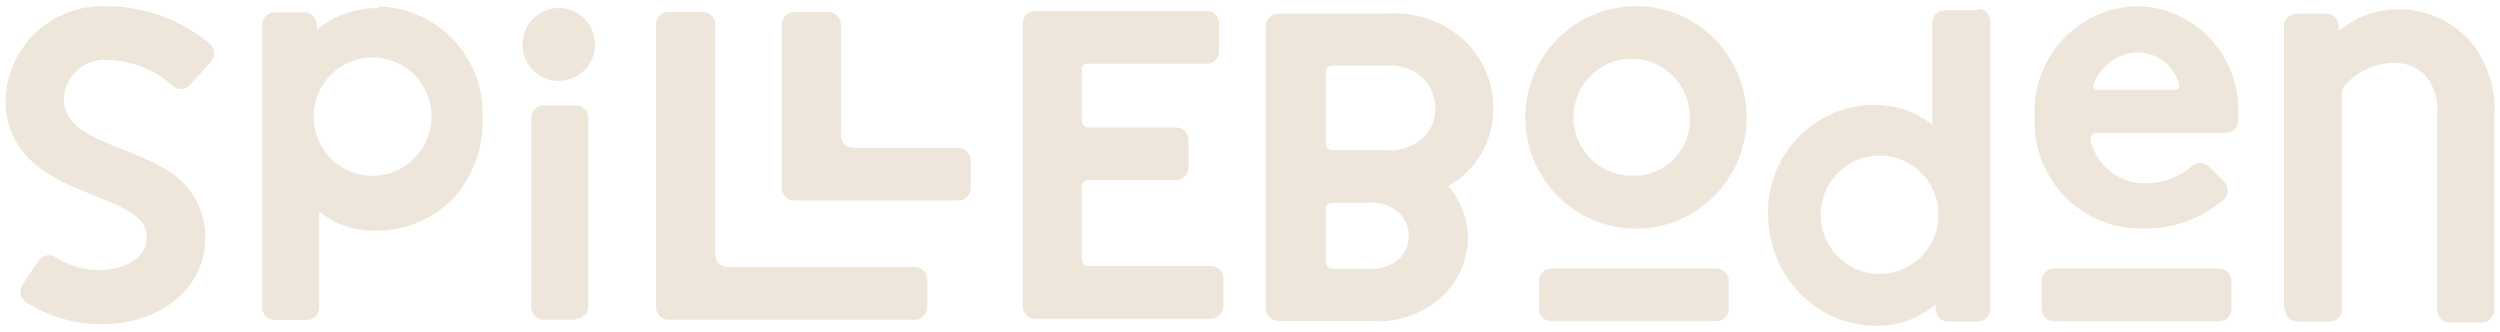 <svg width="354" height="47" viewBox="0 0 354 47" fill="none" xmlns="http://www.w3.org/2000/svg">
<path fill-rule="evenodd" clip-rule="evenodd" d="M26.264 12.476C26.47 12.389 26.657 12.263 26.814 12.104L29.854 8.777C30.02 8.6 30.148 8.391 30.23 8.163C30.311 7.934 30.345 7.692 30.329 7.45C30.314 7.207 30.248 6.971 30.137 6.756C30.026 6.54 29.873 6.35 29.686 6.196C25.684 2.83 20.647 0.958 15.43 0.9C13.61 0.776 11.783 1.017 10.057 1.609C8.331 2.201 6.739 3.133 5.375 4.349C4.01 5.566 2.9 7.043 2.109 8.695C1.318 10.347 0.862 12.14 0.768 13.971C0.768 22.663 7.758 25.456 13.473 27.74C17.425 29.319 20.767 30.654 20.767 33.527C20.767 36.889 17.186 38.247 14.01 38.247C11.821 38.221 9.681 37.586 7.828 36.413C7.448 36.174 6.992 36.09 6.552 36.179C6.112 36.267 5.723 36.521 5.464 36.889L3.2 40.283C3.061 40.478 2.963 40.698 2.912 40.931C2.86 41.165 2.857 41.407 2.901 41.642C2.945 41.876 3.036 42.1 3.169 42.298C3.302 42.497 3.473 42.666 3.673 42.796C6.985 44.895 10.839 45.97 14.754 45.886C21.949 45.886 29.077 41.37 29.077 33.595C29.078 31.53 28.503 29.506 27.416 27.753C26.329 26.001 24.774 24.59 22.929 23.681C21.146 22.64 19.15 21.85 17.24 21.095C12.924 19.388 9.045 17.854 9.045 13.971C9.077 13.187 9.269 12.417 9.61 11.71C9.95 11.003 10.431 10.374 11.024 9.861C11.616 9.349 12.306 8.964 13.053 8.731C13.799 8.498 14.585 8.421 15.362 8.505C18.708 8.594 21.914 9.869 24.416 12.104C24.573 12.263 24.759 12.389 24.965 12.476C25.171 12.562 25.392 12.606 25.615 12.606C25.838 12.606 26.058 12.562 26.264 12.476ZM153.199 17.162V9.896H153.098C153.098 9.662 153.19 9.438 153.355 9.272C153.52 9.106 153.743 9.013 153.976 9.013H170.867C171.333 9.013 171.78 8.827 172.109 8.496C172.439 8.165 172.624 7.716 172.624 7.248V3.31C172.624 2.841 172.439 2.392 172.109 2.061C171.78 1.73 171.333 1.544 170.867 1.544H146.578C146.112 1.544 145.665 1.73 145.336 2.061C145.006 2.392 144.821 2.841 144.821 3.31V43.372C144.821 43.84 145.006 44.289 145.336 44.621C145.665 44.952 146.112 45.138 146.578 45.138H171.476C171.941 45.138 172.388 44.952 172.718 44.621C173.047 44.289 173.232 43.84 173.232 43.372V39.434C173.232 38.965 173.047 38.517 172.718 38.185C172.388 37.854 171.941 37.668 171.476 37.668H154.078C153.844 37.668 153.621 37.575 153.457 37.41C153.292 37.244 153.199 37.02 153.199 36.786V26.396C153.199 26.162 153.292 25.938 153.457 25.772C153.621 25.607 153.844 25.514 154.078 25.514H166.543C167.009 25.514 167.456 25.328 167.785 24.997C168.115 24.666 168.3 24.216 168.3 23.748V19.81C168.3 19.342 168.115 18.893 167.785 18.562C167.456 18.23 167.009 18.044 166.543 18.044H154.078C153.844 18.044 153.621 17.951 153.457 17.786C153.292 17.62 153.199 17.396 153.199 17.162ZM79.25 1.135C80.26 1.162 81.239 1.487 82.065 2.07C82.892 2.653 83.529 3.468 83.897 4.413C84.265 5.358 84.348 6.391 84.135 7.383C83.921 8.375 83.422 9.282 82.698 9.99C81.975 10.698 81.061 11.176 80.068 11.365C79.076 11.553 78.051 11.443 77.121 11.049C76.19 10.655 75.395 9.993 74.837 9.148C74.279 8.302 73.981 7.31 73.98 6.295C73.98 5.606 74.117 4.924 74.384 4.289C74.65 3.654 75.04 3.079 75.532 2.597C76.023 2.116 76.605 1.739 77.244 1.488C77.882 1.237 78.565 1.117 79.25 1.135ZM76.978 45.273H81.538V45.137C82.004 45.137 82.451 44.951 82.78 44.62C83.11 44.289 83.295 43.84 83.295 43.372V16.686C83.295 16.218 83.11 15.768 82.78 15.437C82.451 15.106 82.004 14.92 81.538 14.92H76.978C76.512 14.92 76.065 15.106 75.736 15.437C75.406 15.768 75.221 16.218 75.221 16.686V43.507C75.221 43.975 75.406 44.425 75.736 44.756C76.065 45.087 76.512 45.273 76.978 45.273ZM94.649 1.679H99.513C99.979 1.679 100.426 1.865 100.756 2.196C101.085 2.528 101.27 2.977 101.27 3.445V36.038C101.27 36.506 101.455 36.955 101.785 37.286C102.114 37.617 102.561 37.804 103.027 37.804H129.546C130.012 37.804 130.458 37.99 130.788 38.321C131.117 38.652 131.302 39.101 131.302 39.569V43.507C131.302 43.976 131.117 44.425 130.788 44.756C130.458 45.087 130.012 45.273 129.546 45.273H94.649C94.183 45.273 93.736 45.087 93.406 44.756C93.077 44.425 92.892 43.976 92.892 43.507V3.445C92.892 2.977 93.077 2.528 93.406 2.196C93.736 1.865 94.183 1.679 94.649 1.679ZM117.316 1.712H112.452C111.986 1.712 111.539 1.898 111.21 2.23C110.88 2.561 110.695 3.01 110.695 3.478V26.633C110.695 27.101 110.88 27.55 111.21 27.881C111.539 28.212 111.986 28.398 112.452 28.398H135.694C136.16 28.398 136.606 28.212 136.936 27.881C137.265 27.55 137.451 27.101 137.451 26.633V22.694C137.451 22.226 137.265 21.777 136.936 21.446C136.606 21.115 136.16 20.929 135.694 20.929H120.83C120.364 20.929 119.917 20.743 119.587 20.412C119.258 20.081 119.073 19.632 119.073 19.163V3.478C119.073 3.01 118.888 2.561 118.558 2.23C118.229 1.898 117.782 1.712 117.316 1.712ZM52.761 24.901C51.111 24.901 49.498 24.41 48.126 23.488C46.754 22.567 45.684 21.257 45.052 19.725C44.421 18.192 44.255 16.506 44.578 14.88C44.899 13.253 45.694 11.758 46.861 10.586C48.028 9.413 49.515 8.614 51.133 8.291C52.752 7.967 54.43 8.133 55.955 8.768C57.479 9.403 58.782 10.477 59.699 11.856C60.616 13.236 61.105 14.857 61.105 16.515C61.097 18.737 60.215 20.865 58.652 22.435C57.089 24.006 54.972 24.893 52.761 24.901ZM53.673 1.136C50.471 1.096 47.354 2.176 44.856 4.191V3.512C44.856 3.044 44.671 2.595 44.342 2.264C44.012 1.933 43.566 1.747 43.1 1.747H38.877C38.411 1.747 37.964 1.933 37.635 2.264C37.305 2.595 37.12 3.044 37.12 3.512V43.541C37.12 44.009 37.305 44.458 37.635 44.789C37.964 45.12 38.411 45.306 38.877 45.306H43.404C43.637 45.311 43.869 45.268 44.087 45.182C44.303 45.095 44.501 44.966 44.668 44.801C44.834 44.637 44.967 44.441 45.057 44.224C45.148 44.008 45.194 43.776 45.194 43.541V29.96C47.48 31.775 50.322 32.735 53.234 32.676C55.388 32.687 57.519 32.238 59.487 31.36C61.455 30.483 63.215 29.195 64.653 27.584C67.158 24.522 68.468 20.647 68.335 16.685C68.416 14.674 68.098 12.667 67.398 10.781C66.699 8.895 65.632 7.168 64.26 5.701C62.889 4.235 61.24 3.057 59.411 2.238C57.582 1.419 55.608 0.975 53.606 0.932L53.673 1.136ZM226.688 23.628C228.084 24.502 229.707 24.937 231.351 24.876C232.419 24.886 233.478 24.677 234.464 24.263C235.45 23.848 236.341 23.236 237.084 22.465C237.827 21.693 238.405 20.777 238.784 19.773C239.163 18.769 239.335 17.698 239.29 16.625C239.295 14.973 238.809 13.356 237.893 11.983C236.977 10.611 235.674 9.545 234.15 8.922C232.627 8.3 230.953 8.15 229.344 8.491C227.735 8.833 226.265 9.65 225.121 10.838C223.978 12.026 223.215 13.531 222.929 15.158C222.643 16.786 222.849 18.462 223.519 19.971C224.188 21.481 225.292 22.754 226.688 23.628ZM222.727 3.674C225.264 1.907 228.264 0.932 231.351 0.872C233.436 0.827 235.509 1.201 237.448 1.973C239.387 2.744 241.153 3.898 242.642 5.366C244.131 6.834 245.312 8.586 246.117 10.52C246.923 12.453 247.335 14.529 247.33 16.625C247.329 19.728 246.417 22.761 244.708 25.345C242.998 27.929 240.568 29.947 237.721 31.148C234.875 32.349 231.739 32.678 228.707 32.095C225.675 31.511 222.882 30.041 220.678 27.868C218.474 25.696 216.958 22.917 216.319 19.882C215.68 16.846 215.947 13.689 217.087 10.806C218.227 7.922 220.189 5.441 222.727 3.674ZM199.124 9.638C200.088 9.972 200.966 10.515 201.697 11.228V11.33C202.701 12.42 203.256 13.851 203.251 15.336C203.264 16.813 202.707 18.237 201.697 19.309C200.974 20.034 200.097 20.584 199.131 20.919C198.166 21.255 197.138 21.366 196.123 21.244H188.624C188.391 21.244 188.167 21.151 188.002 20.985C187.838 20.82 187.745 20.595 187.745 20.361V10.176C187.745 9.942 187.838 9.717 188.002 9.552C188.167 9.386 188.391 9.293 188.624 9.293H196.123C197.137 9.186 198.161 9.303 199.124 9.638ZM188.002 37.791C187.838 37.626 187.745 37.401 187.745 37.167L187.712 29.596C187.712 29.362 187.804 29.137 187.969 28.972C188.134 28.806 188.357 28.713 188.59 28.713H193.59C194.433 28.61 195.289 28.698 196.095 28.968C196.901 29.238 197.638 29.684 198.252 30.275C199.053 31.116 199.5 32.234 199.5 33.398C199.5 34.562 199.053 35.681 198.252 36.522C197.635 37.107 196.897 37.547 196.091 37.811C195.285 38.075 194.431 38.157 193.59 38.05H188.624C188.391 38.05 188.167 37.957 188.002 37.791ZM207.88 33.704C207.834 31.02 206.854 28.437 205.109 26.404H204.974C206.961 25.317 208.615 23.705 209.759 21.743C210.901 19.781 211.49 17.542 211.46 15.268C211.452 13.516 211.098 11.783 210.42 10.169C209.741 8.555 208.752 7.092 207.508 5.864C205.994 4.448 204.202 3.366 202.247 2.688C200.292 2.01 198.218 1.75 196.157 1.926H180.989C180.526 1.934 180.084 2.123 179.756 2.452C179.429 2.781 179.241 3.226 179.232 3.691V43.686C179.241 44.151 179.429 44.595 179.756 44.925C180.084 45.254 180.526 45.442 180.989 45.451H193.995C197.511 45.748 201.002 44.651 203.724 42.395C204.996 41.33 206.025 40.003 206.742 38.504C207.459 37.004 207.847 35.367 207.88 33.704ZM296.958 12.723C296.875 12.726 296.791 12.709 296.715 12.673C296.639 12.638 296.572 12.585 296.519 12.519C296.467 12.453 296.43 12.376 296.413 12.293C296.395 12.211 296.397 12.126 296.418 12.044C296.866 10.711 297.714 9.552 298.845 8.724C299.977 7.897 301.336 7.444 302.735 7.426C304.088 7.428 305.401 7.888 306.461 8.732C307.522 9.576 308.268 10.755 308.58 12.078C308.594 12.154 308.592 12.233 308.574 12.309C308.555 12.384 308.521 12.455 308.473 12.517C308.425 12.578 308.364 12.628 308.295 12.664C308.226 12.699 308.15 12.719 308.073 12.723H296.958ZM316.924 16.322C317.028 14.365 316.742 12.406 316.08 10.563C315.419 8.719 314.397 7.027 313.074 5.587C311.752 4.147 310.156 2.988 308.38 2.179C306.604 1.369 304.685 0.925 302.735 0.874C300.732 0.898 298.754 1.33 296.921 2.144C295.088 2.957 293.438 4.136 292.071 5.608C290.704 7.081 289.648 8.816 288.967 10.71C288.286 12.604 287.993 14.617 288.107 16.627C288.021 18.724 288.369 20.815 289.131 22.769C289.893 24.722 291.051 26.495 292.532 27.974C294.013 29.452 295.784 30.605 297.733 31.358C299.682 32.111 301.765 32.448 303.85 32.347C307.904 32.354 311.824 30.896 314.897 28.239C315.068 28.074 315.203 27.876 315.296 27.657C315.389 27.439 315.437 27.203 315.437 26.965C315.437 26.728 315.389 26.492 315.296 26.273C315.203 26.055 315.068 25.857 314.897 25.692L312.735 23.519C312.413 23.233 311.999 23.075 311.569 23.075C311.14 23.075 310.725 23.233 310.404 23.519C308.612 25.06 306.343 25.924 303.985 25.964C302.172 26.031 300.39 25.466 298.944 24.364C297.497 23.263 296.474 21.693 296.046 19.92C296.01 19.789 296.004 19.652 296.029 19.518C296.055 19.384 296.11 19.258 296.192 19.15C296.274 19.041 296.38 18.953 296.501 18.893C296.622 18.832 296.756 18.8 296.891 18.8H315.201C315.655 18.8 316.092 18.624 316.42 18.307C316.747 17.991 316.94 17.559 316.958 17.103V16.491L316.924 16.322ZM323.414 3.692V43.721L323.583 43.788C323.583 44.257 323.769 44.706 324.098 45.037C324.427 45.368 324.874 45.554 325.34 45.554H329.867C330.333 45.554 330.78 45.368 331.109 45.037C331.439 44.706 331.624 44.257 331.624 43.788V13.232C331.623 12.812 331.766 12.405 332.029 12.078C332.889 11.123 333.93 10.35 335.089 9.802C336.249 9.255 337.505 8.943 338.785 8.887C340.453 8.822 342.08 9.419 343.312 10.55C343.99 11.316 344.5 12.216 344.808 13.194C345.117 14.17 345.217 15.202 345.103 16.22V43.924C345.103 44.393 345.288 44.842 345.617 45.173C345.947 45.504 346.393 45.69 346.859 45.69H351.42C351.886 45.69 352.333 45.504 352.662 45.173C352.992 44.842 353.177 44.393 353.177 43.924V16.763C353.501 12.965 352.392 9.184 350.069 6.17C348.795 4.644 347.202 3.417 345.404 2.578C343.606 1.739 341.646 1.308 339.664 1.315C336.561 1.321 333.555 2.4 331.151 4.371V3.692C331.151 3.224 330.966 2.775 330.636 2.444C330.307 2.113 329.86 1.926 329.394 1.926H325.171C324.705 1.926 324.258 2.113 323.929 2.444C323.6 2.775 323.414 3.224 323.414 3.692ZM219.666 45.484H243.043C243.509 45.484 243.956 45.298 244.286 44.967C244.615 44.636 244.8 44.187 244.8 43.719V39.78C244.8 39.312 244.615 38.863 244.286 38.532C243.956 38.201 243.509 38.015 243.043 38.015H219.666C219.2 38.015 218.753 38.201 218.424 38.532C218.094 38.863 217.909 39.312 217.909 39.78V43.719C217.909 44.187 218.094 44.636 218.424 44.967C218.753 45.298 219.2 45.484 219.666 45.484ZM314.222 45.487H290.844C290.378 45.487 289.932 45.301 289.602 44.97C289.273 44.639 289.088 44.19 289.088 43.721V39.783C289.088 39.315 289.273 38.866 289.602 38.535C289.932 38.204 290.378 38.018 290.844 38.018H314.222C314.688 38.018 315.135 38.204 315.464 38.535C315.793 38.866 315.978 39.315 315.978 39.783V43.721C315.978 44.19 315.793 44.639 315.464 44.97C315.135 45.301 314.688 45.487 314.222 45.487ZM266.147 38.797C264.497 38.797 262.884 38.305 261.511 37.383C260.139 36.462 259.07 35.152 258.438 33.62C257.806 32.087 257.641 30.401 257.963 28.774C258.285 27.148 259.08 25.654 260.247 24.481C261.414 23.308 262.901 22.509 264.519 22.186C266.138 21.862 267.816 22.028 269.34 22.663C270.865 23.298 272.168 24.372 273.085 25.752C274.002 27.131 274.492 28.752 274.492 30.41C274.492 32.635 273.612 34.768 272.048 36.34C270.483 37.913 268.36 38.797 266.147 38.797ZM279.896 1.45H275.37C274.904 1.45 274.457 1.636 274.128 1.967C273.798 2.298 273.613 2.747 273.613 3.215V17.645C271.19 15.764 268.195 14.781 265.134 14.861C263.129 14.9 261.151 15.341 259.318 16.158C257.485 16.975 255.832 18.151 254.457 19.618C253.082 21.086 252.012 22.814 251.311 24.702C250.609 26.59 250.29 28.6 250.371 30.614C250.437 34.458 251.862 38.153 254.391 41.037C255.812 42.641 257.556 43.924 259.507 44.802C261.458 45.68 263.571 46.132 265.708 46.13C268.78 46.184 271.763 45.096 274.086 43.074V43.753C274.086 44.221 274.271 44.671 274.601 45.002C274.93 45.333 275.377 45.519 275.843 45.519H280.065C280.531 45.519 280.978 45.333 281.308 45.002C281.637 44.671 281.822 44.221 281.822 43.753V3.012C281.822 2.543 281.637 2.094 281.308 1.763C280.978 1.432 280.531 1.246 280.065 1.246L279.896 1.45Z" fill="#EEE6DA"/>
</svg>
